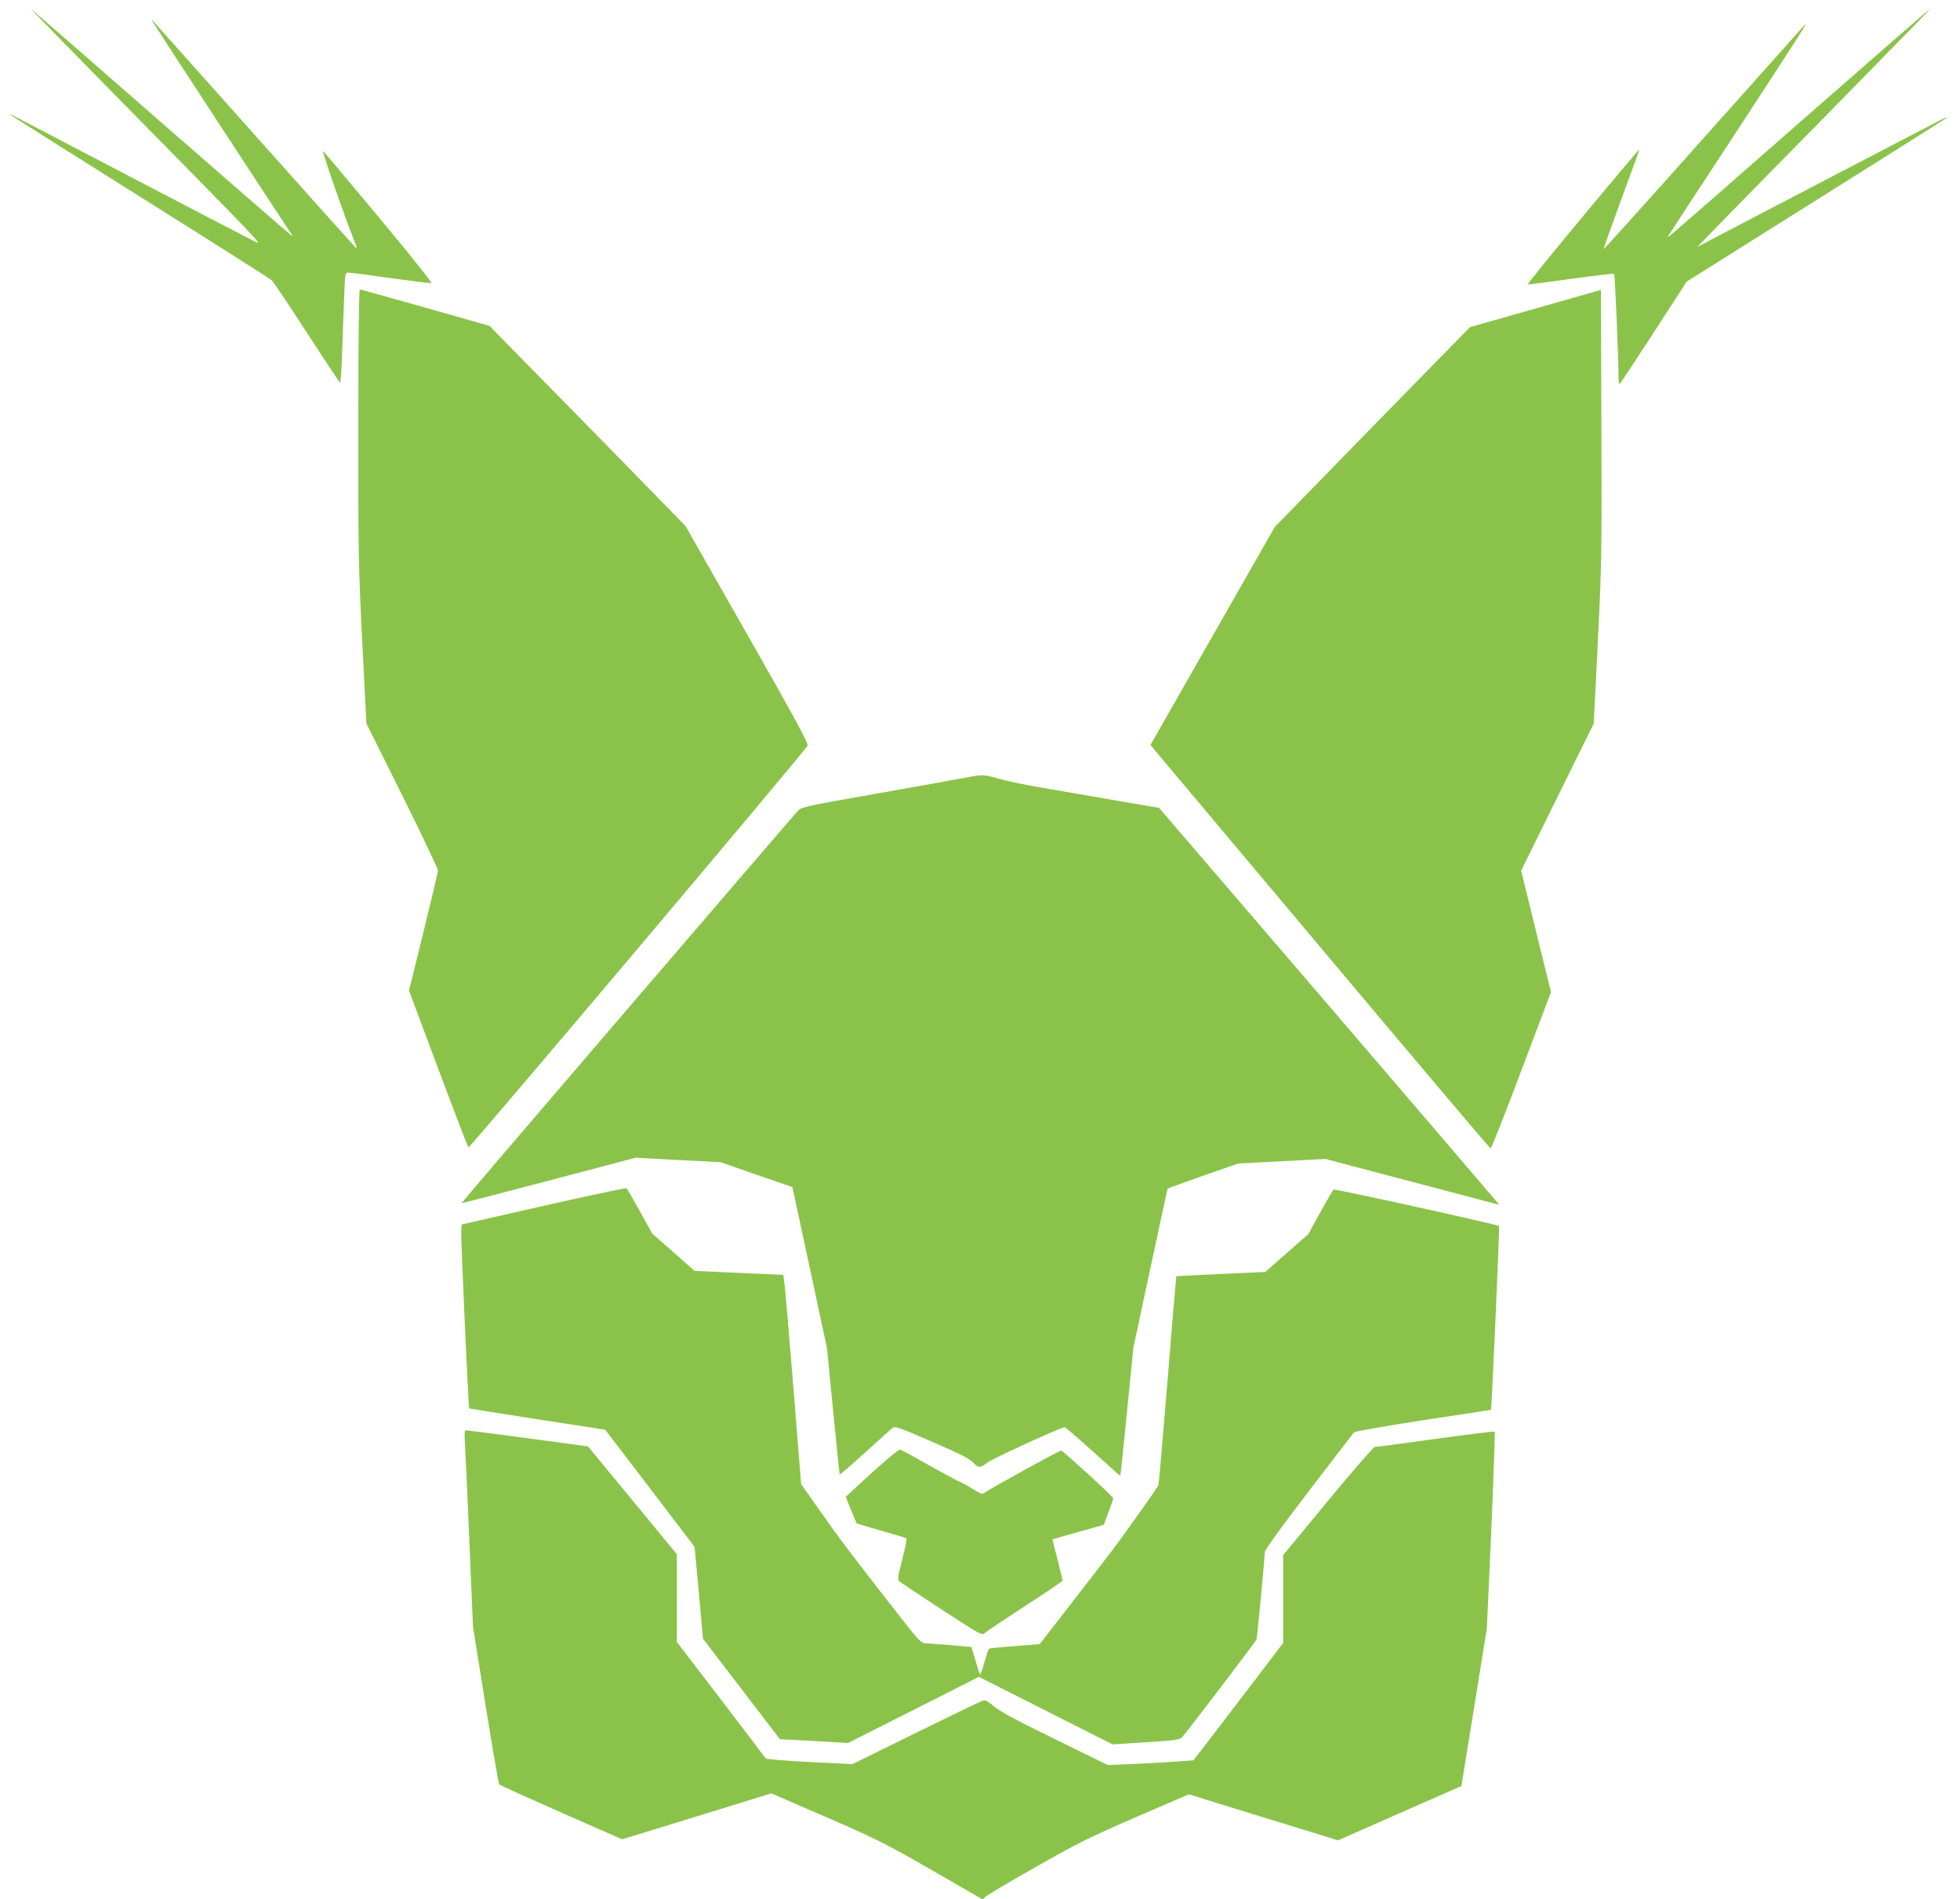 <?xml version="1.0" standalone="no"?>
<!DOCTYPE svg PUBLIC "-//W3C//DTD SVG 20010904//EN"
 "http://www.w3.org/TR/2001/REC-SVG-20010904/DTD/svg10.dtd">
<svg version="1.0" xmlns="http://www.w3.org/2000/svg"
 width="1280pt" height="1240pt" viewBox="0 0 1280 1240"
 preserveAspectRatio="xMidYMid meet">
<g transform="translate(0,1240) scale(0.1,-0.1)"
fill="#8bc34a" stroke="none">
<path d="M736 11795 c1003 -1019 987 -1002 924 -970 -62 31 -1364 710 -1510
787 -52 28 -90 46 -85 40 6 -5 388 -247 850 -537 462 -290 849 -535 860 -546
11 -10 115 -165 230 -343 116 -179 213 -325 216 -325 3 -1 9 81 13 182 3 100
9 262 13 360 6 173 7 177 28 177 12 0 135 -16 274 -36 140 -19 259 -34 267
-32 8 2 -132 177 -337 423 -192 231 -358 428 -369 439 -14 14 140 -429 215
-616 4 -10 5 -18 2 -18 -3 0 -299 330 -658 733 -359 402 -659 739 -667 747
-14 13 -14 12 0 -10 28 -47 890 -1365 902 -1379 9 -12 8 -13 -4 -6 -8 5 -388
335 -845 734 -457 400 -840 733 -850 741 -11 8 228 -237 531 -545z"/>
<path d="M11785 11629 c-445 -391 -830 -727 -855 -747 -44 -37 -45 -37 -25 -7
10 17 190 291 399 610 478 731 516 790 474 744 -18 -20 -318 -356 -667 -747
-349 -392 -636 -710 -638 -708 -2 1 51 148 116 327 66 178 119 324 118 325 -1
1 -168 -196 -370 -439 -202 -243 -364 -443 -360 -444 4 -2 132 15 283 36 151
21 278 36 281 32 6 -5 29 -558 29 -674 0 -27 3 -46 8 -44 4 3 104 154 222 336
l215 332 845 531 c465 292 850 535 855 540 6 6 -10 0 -35 -12 -47 -24 -1304
-679 -1490 -777 l-105 -56 66 69 c36 38 353 362 705 719 678 691 751 765 744
764 -3 0 -369 -320 -815 -710z"/>
<path d="M2340 9623 c-1 -828 1 -924 26 -1418 l27 -530 234 -469 c128 -258
233 -479 233 -490 0 -12 -43 -193 -95 -403 l-94 -382 190 -508 c105 -280 194
-511 198 -516 7 -7 2197 2587 2215 2624 7 14 -82 177 -394 726 l-403 708 -415
425 c-229 234 -517 528 -641 653 l-224 229 -419 119 c-230 65 -423 119 -428
119 -6 0 -10 -326 -10 -887z"/>
<path d="M10027 10385 l-427 -121 -638 -652 -637 -653 -406 -712 -406 -712 42
-50 c23 -27 521 -620 1106 -1316 585 -696 1068 -1267 1073 -1268 6 -1 96 228
202 510 l193 511 -98 397 -97 396 237 480 237 480 27 535 c25 507 26 581 23
1416 l-3 881 -428 -122z"/>
<path d="M6290 7319 c-52 -10 -310 -56 -574 -103 -430 -75 -480 -86 -502 -107
-35 -37 -2203 -2563 -2200 -2566 1 -1 257 65 569 147 l568 150 277 -15 277
-14 235 -82 235 -81 113 -526 113 -527 40 -409 c22 -226 41 -412 43 -414 2 -2
78 63 168 145 90 81 170 154 179 160 13 11 52 -3 233 -82 227 -98 270 -121
301 -155 25 -27 40 -25 85 10 33 26 479 230 503 230 5 0 88 -72 185 -159 97
-88 177 -159 178 -158 2 1 21 189 44 417 l41 415 111 520 c61 286 112 521 113
523 1 2 105 39 231 84 l229 80 285 15 286 15 249 -66 c138 -36 387 -102 555
-146 168 -44 311 -82 318 -85 7 -3 10 0 7 5 -4 6 -504 590 -1111 1298 l-1105
1287 -277 47 c-152 27 -369 64 -481 83 -112 19 -242 46 -289 60 -100 29 -105
29 -232 4z"/>
<path d="M3550 4526 l-535 -122 -3 -43 c-3 -41 47 -1153 52 -1158 1 -1 201
-33 445 -71 l443 -68 292 -382 292 -383 28 -300 27 -300 251 -328 251 -328
223 -12 222 -13 428 216 427 216 437 -221 436 -220 218 14 c190 12 220 16 236
33 26 27 481 625 486 638 4 13 54 535 54 570 0 15 102 156 286 397 157 206
291 379 297 386 7 6 210 42 452 79 242 36 441 67 442 68 5 4 57 1195 53 1200
-11 10 -1075 245 -1082 238 -4 -4 -42 -71 -86 -149 l-78 -142 -141 -124 -140
-123 -289 -13 c-159 -7 -290 -14 -292 -15 -1 -2 -27 -306 -57 -677 -30 -371
-57 -680 -60 -687 -6 -17 -233 -337 -310 -437 -33 -44 -152 -197 -263 -341
l-202 -260 -162 -13 c-90 -7 -165 -14 -169 -17 -4 -2 -17 -42 -30 -88 -13 -47
-26 -83 -29 -80 -2 3 -16 44 -30 92 l-26 87 -135 12 c-73 6 -148 12 -166 12
-29 1 -46 20 -220 244 -284 364 -339 437 -470 624 l-121 171 -51 634 c-28 348
-54 656 -59 683 l-7 50 -289 13 -290 13 -138 122 -139 122 -80 145 c-45 80
-84 148 -87 151 -4 3 -248 -49 -542 -115z"/>
<path d="M3036 2983 c3 -43 16 -332 29 -643 l24 -564 82 -511 c45 -280 85
-514 89 -518 4 -4 186 -86 405 -183 l398 -175 487 150 487 150 354 -153 c324
-141 382 -169 687 -344 183 -105 334 -192 337 -194 2 -2 10 4 17 13 7 9 155
97 328 195 281 160 352 195 659 328 l345 149 410 -127 c226 -70 445 -137 488
-150 l76 -24 403 178 403 177 83 514 83 514 29 640 c15 352 25 643 22 646 -3
3 -177 -18 -386 -47 -209 -29 -388 -53 -397 -53 -9 -1 -145 -157 -307 -353
l-291 -353 0 -287 0 -286 -212 -279 c-117 -153 -249 -325 -293 -383 l-81 -105
-94 -7 c-52 -4 -178 -11 -280 -16 l-185 -8 -345 169 c-248 121 -359 181 -397
213 -41 35 -58 44 -75 39 -13 -4 -209 -99 -437 -211 l-414 -204 -280 14 c-154
8 -282 18 -286 23 -3 5 -135 178 -293 385 l-288 376 0 287 0 286 -290 352
-290 352 -393 53 c-215 29 -397 52 -404 52 -9 0 -11 -20 -7 -77z"/>
<path d="M5694 2783 l-171 -157 34 -85 c19 -47 36 -87 38 -89 1 -1 74 -23 161
-48 87 -25 161 -47 164 -49 4 -2 -9 -63 -27 -136 -29 -109 -32 -134 -21 -144
7 -7 132 -90 277 -185 263 -171 263 -171 285 -152 11 10 130 90 264 177 133
86 242 160 242 164 0 3 -16 65 -34 138 l-33 131 168 48 168 47 30 82 c17 44
31 86 31 92 0 10 -322 304 -340 311 -7 3 -479 -257 -507 -280 -7 -6 -30 3 -67
27 -30 19 -68 40 -83 46 -15 5 -106 55 -203 109 -97 55 -183 102 -191 104 -8
3 -86 -61 -185 -151z"/>
</g>
</svg>
